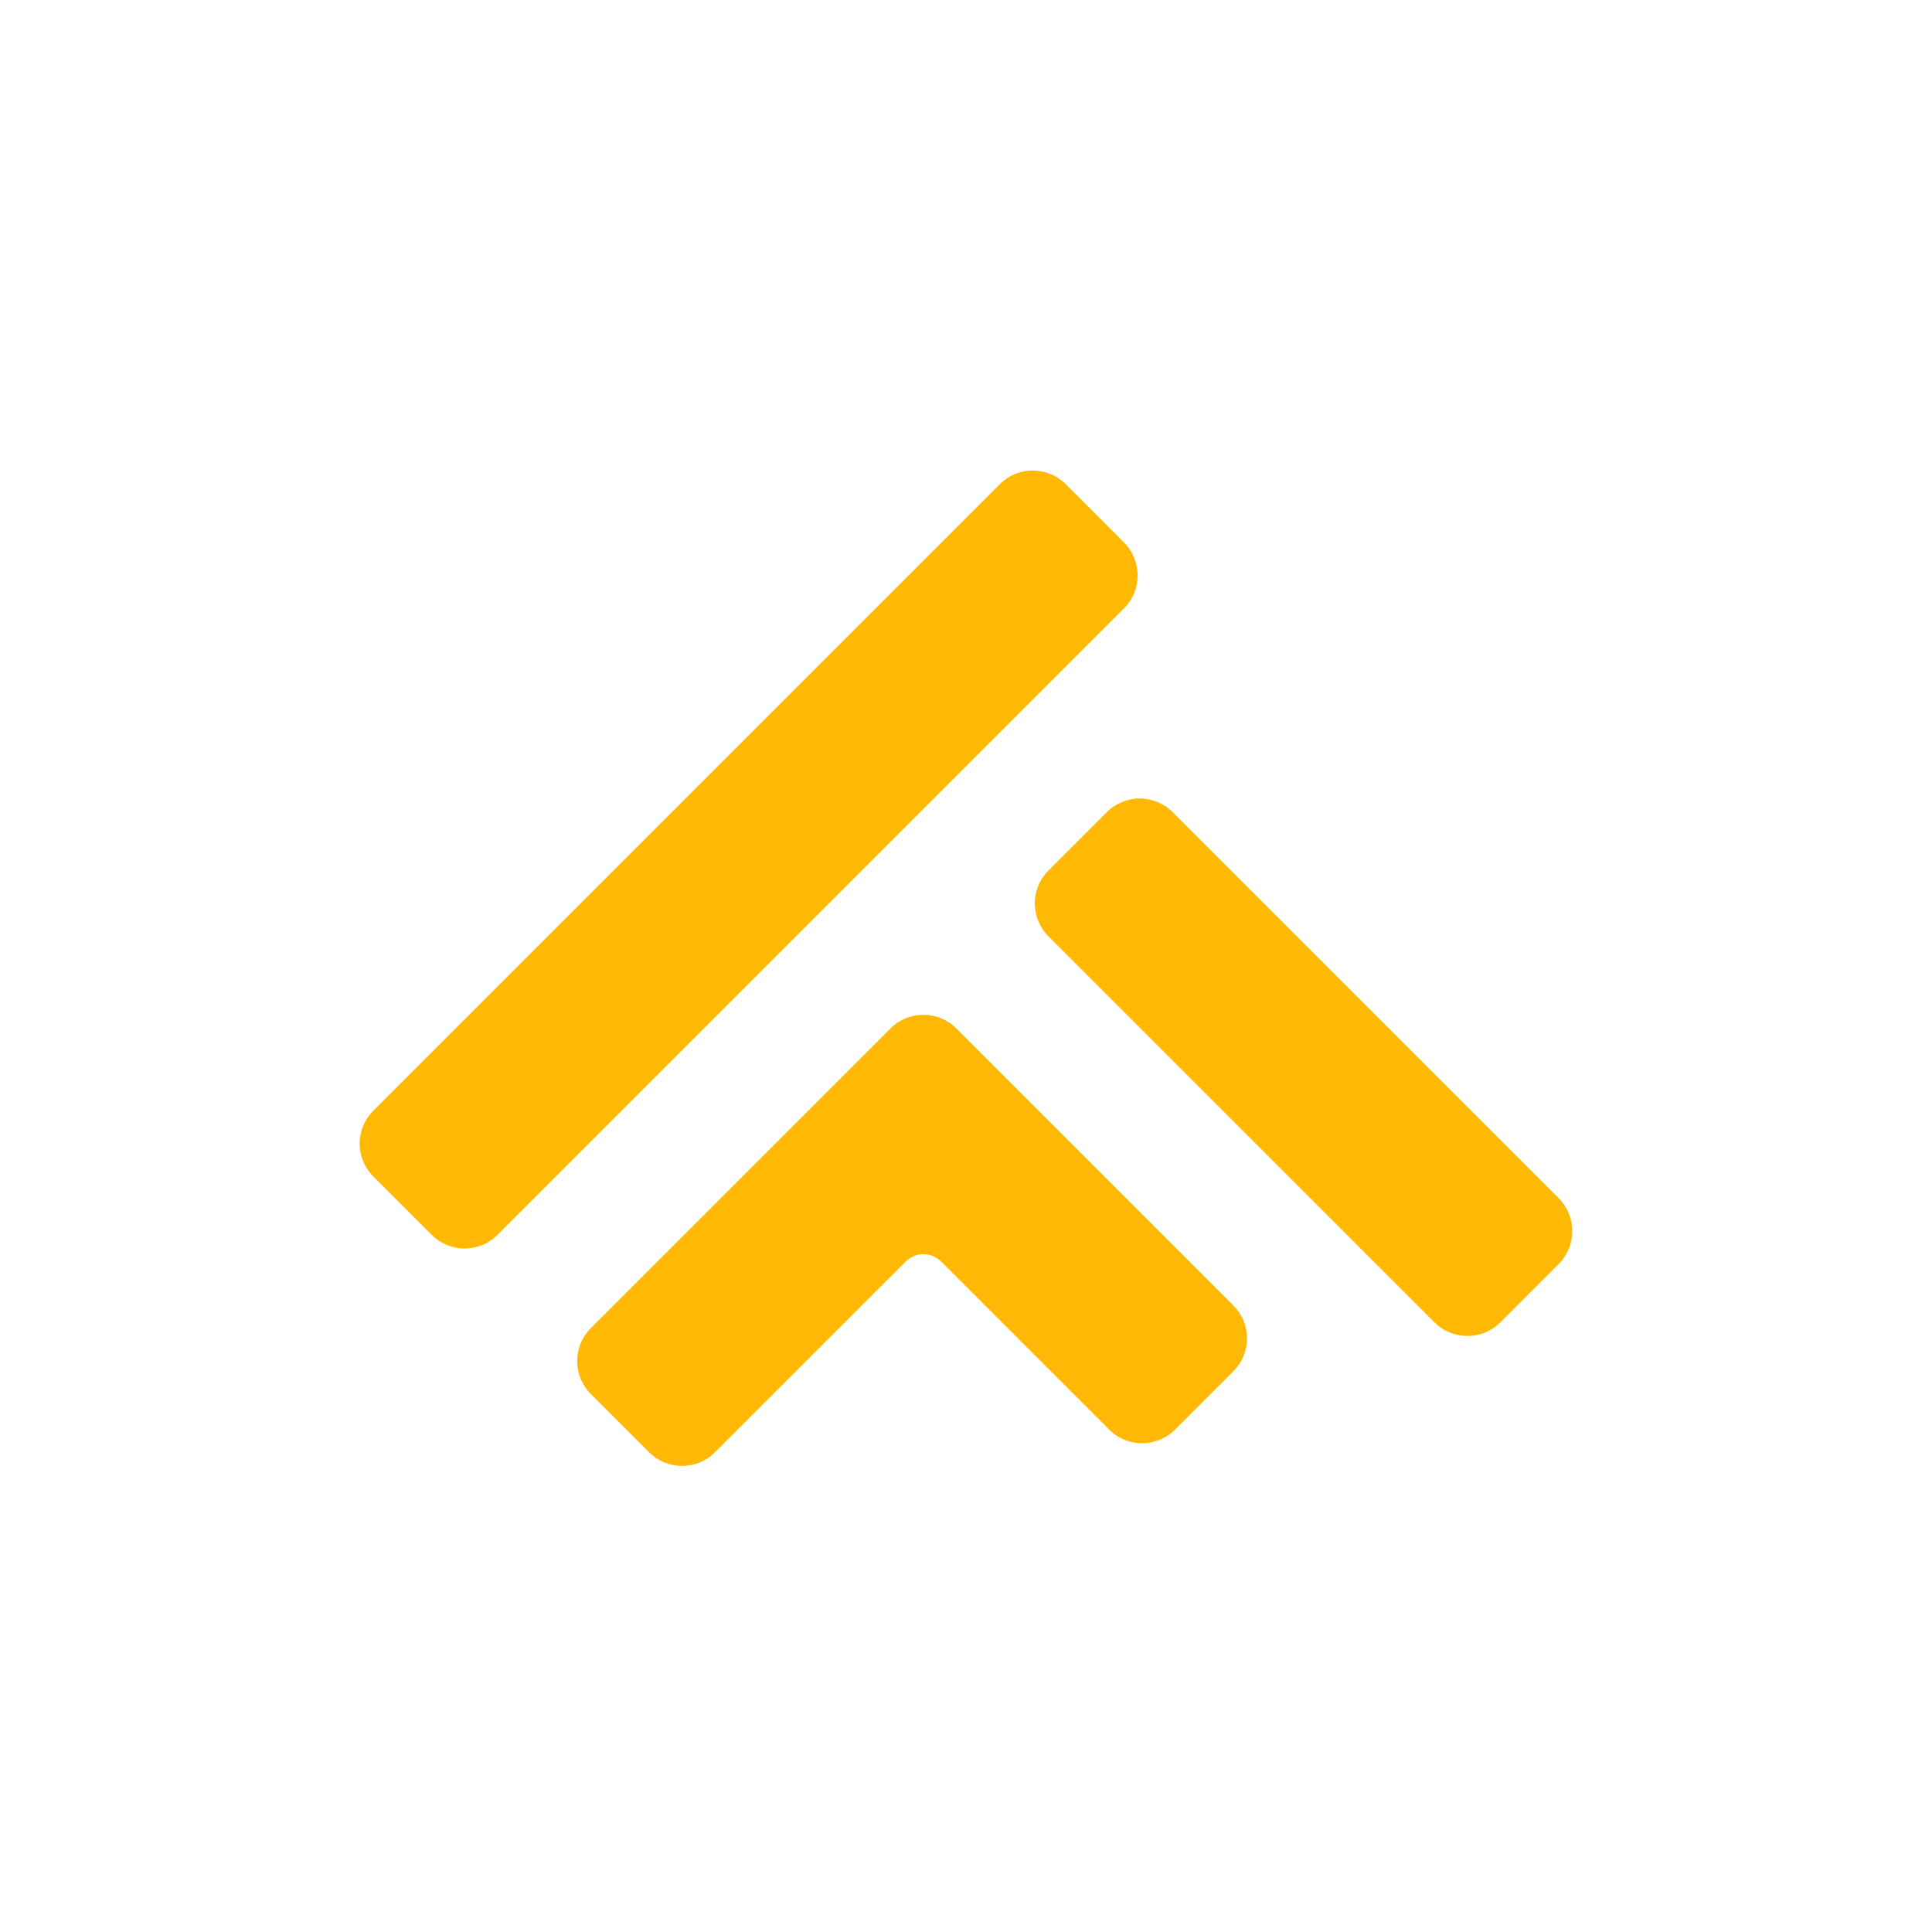 <svg xmlns="http://www.w3.org/2000/svg" xmlns:xlink="http://www.w3.org/1999/xlink" width="500" zoomAndPan="magnify" viewBox="0 0 375 375" height="500" preserveAspectRatio="xMidYMid meet" version="1.0"><defs><clipPath id="6644c4b6a7"><path d="M 69.809 91 L 305.309 91 L 305.309 284.691 L 69.809 284.691 Z M 69.809 91 " clip-rule="nonzero"/></clipPath></defs><g clip-path="url(#6644c4b6a7)"><path fill="#ffb904" d="M 138.762 281.898 L 175.797 244.863 C 177.691 242.969 180.777 242.973 182.668 244.863 L 215.301 277.496 C 218.816 281.012 224.539 281.012 228.055 277.496 L 239.398 266.152 C 241.102 264.449 242.039 262.184 242.039 259.773 C 242.039 257.367 241.102 255.102 239.398 253.398 L 185.609 199.609 C 182.094 196.094 176.371 196.094 172.855 199.609 L 114.664 257.801 C 111.148 261.32 111.148 267.039 114.664 270.559 L 126.004 281.898 C 127.766 283.66 130.074 284.539 132.383 284.539 C 134.691 284.539 137.004 283.66 138.762 281.898 Z M 291.195 256.676 L 302.539 245.332 C 304.242 243.629 305.18 241.363 305.18 238.957 C 305.18 236.547 304.242 234.281 302.539 232.578 L 227.594 157.629 C 224.074 154.113 218.355 154.113 214.836 157.629 L 203.492 168.973 C 199.977 172.488 199.977 178.211 203.492 181.727 L 278.441 256.676 C 280.199 258.434 282.508 259.312 284.82 259.312 C 287.129 259.312 289.438 258.434 291.195 256.676 Z M 90.172 242.332 C 87.766 242.332 85.5 241.395 83.797 239.691 L 72.453 228.348 C 70.75 226.645 69.812 224.379 69.812 221.969 C 69.812 219.562 70.75 217.297 72.453 215.594 L 194.078 93.969 C 197.594 90.449 203.316 90.449 206.836 93.969 L 218.176 105.312 C 221.695 108.828 221.695 114.551 218.176 118.066 L 96.551 239.691 C 94.848 241.395 92.582 242.332 90.172 242.332 " fill-opacity="1" fill-rule="nonzero"/></g></svg>
